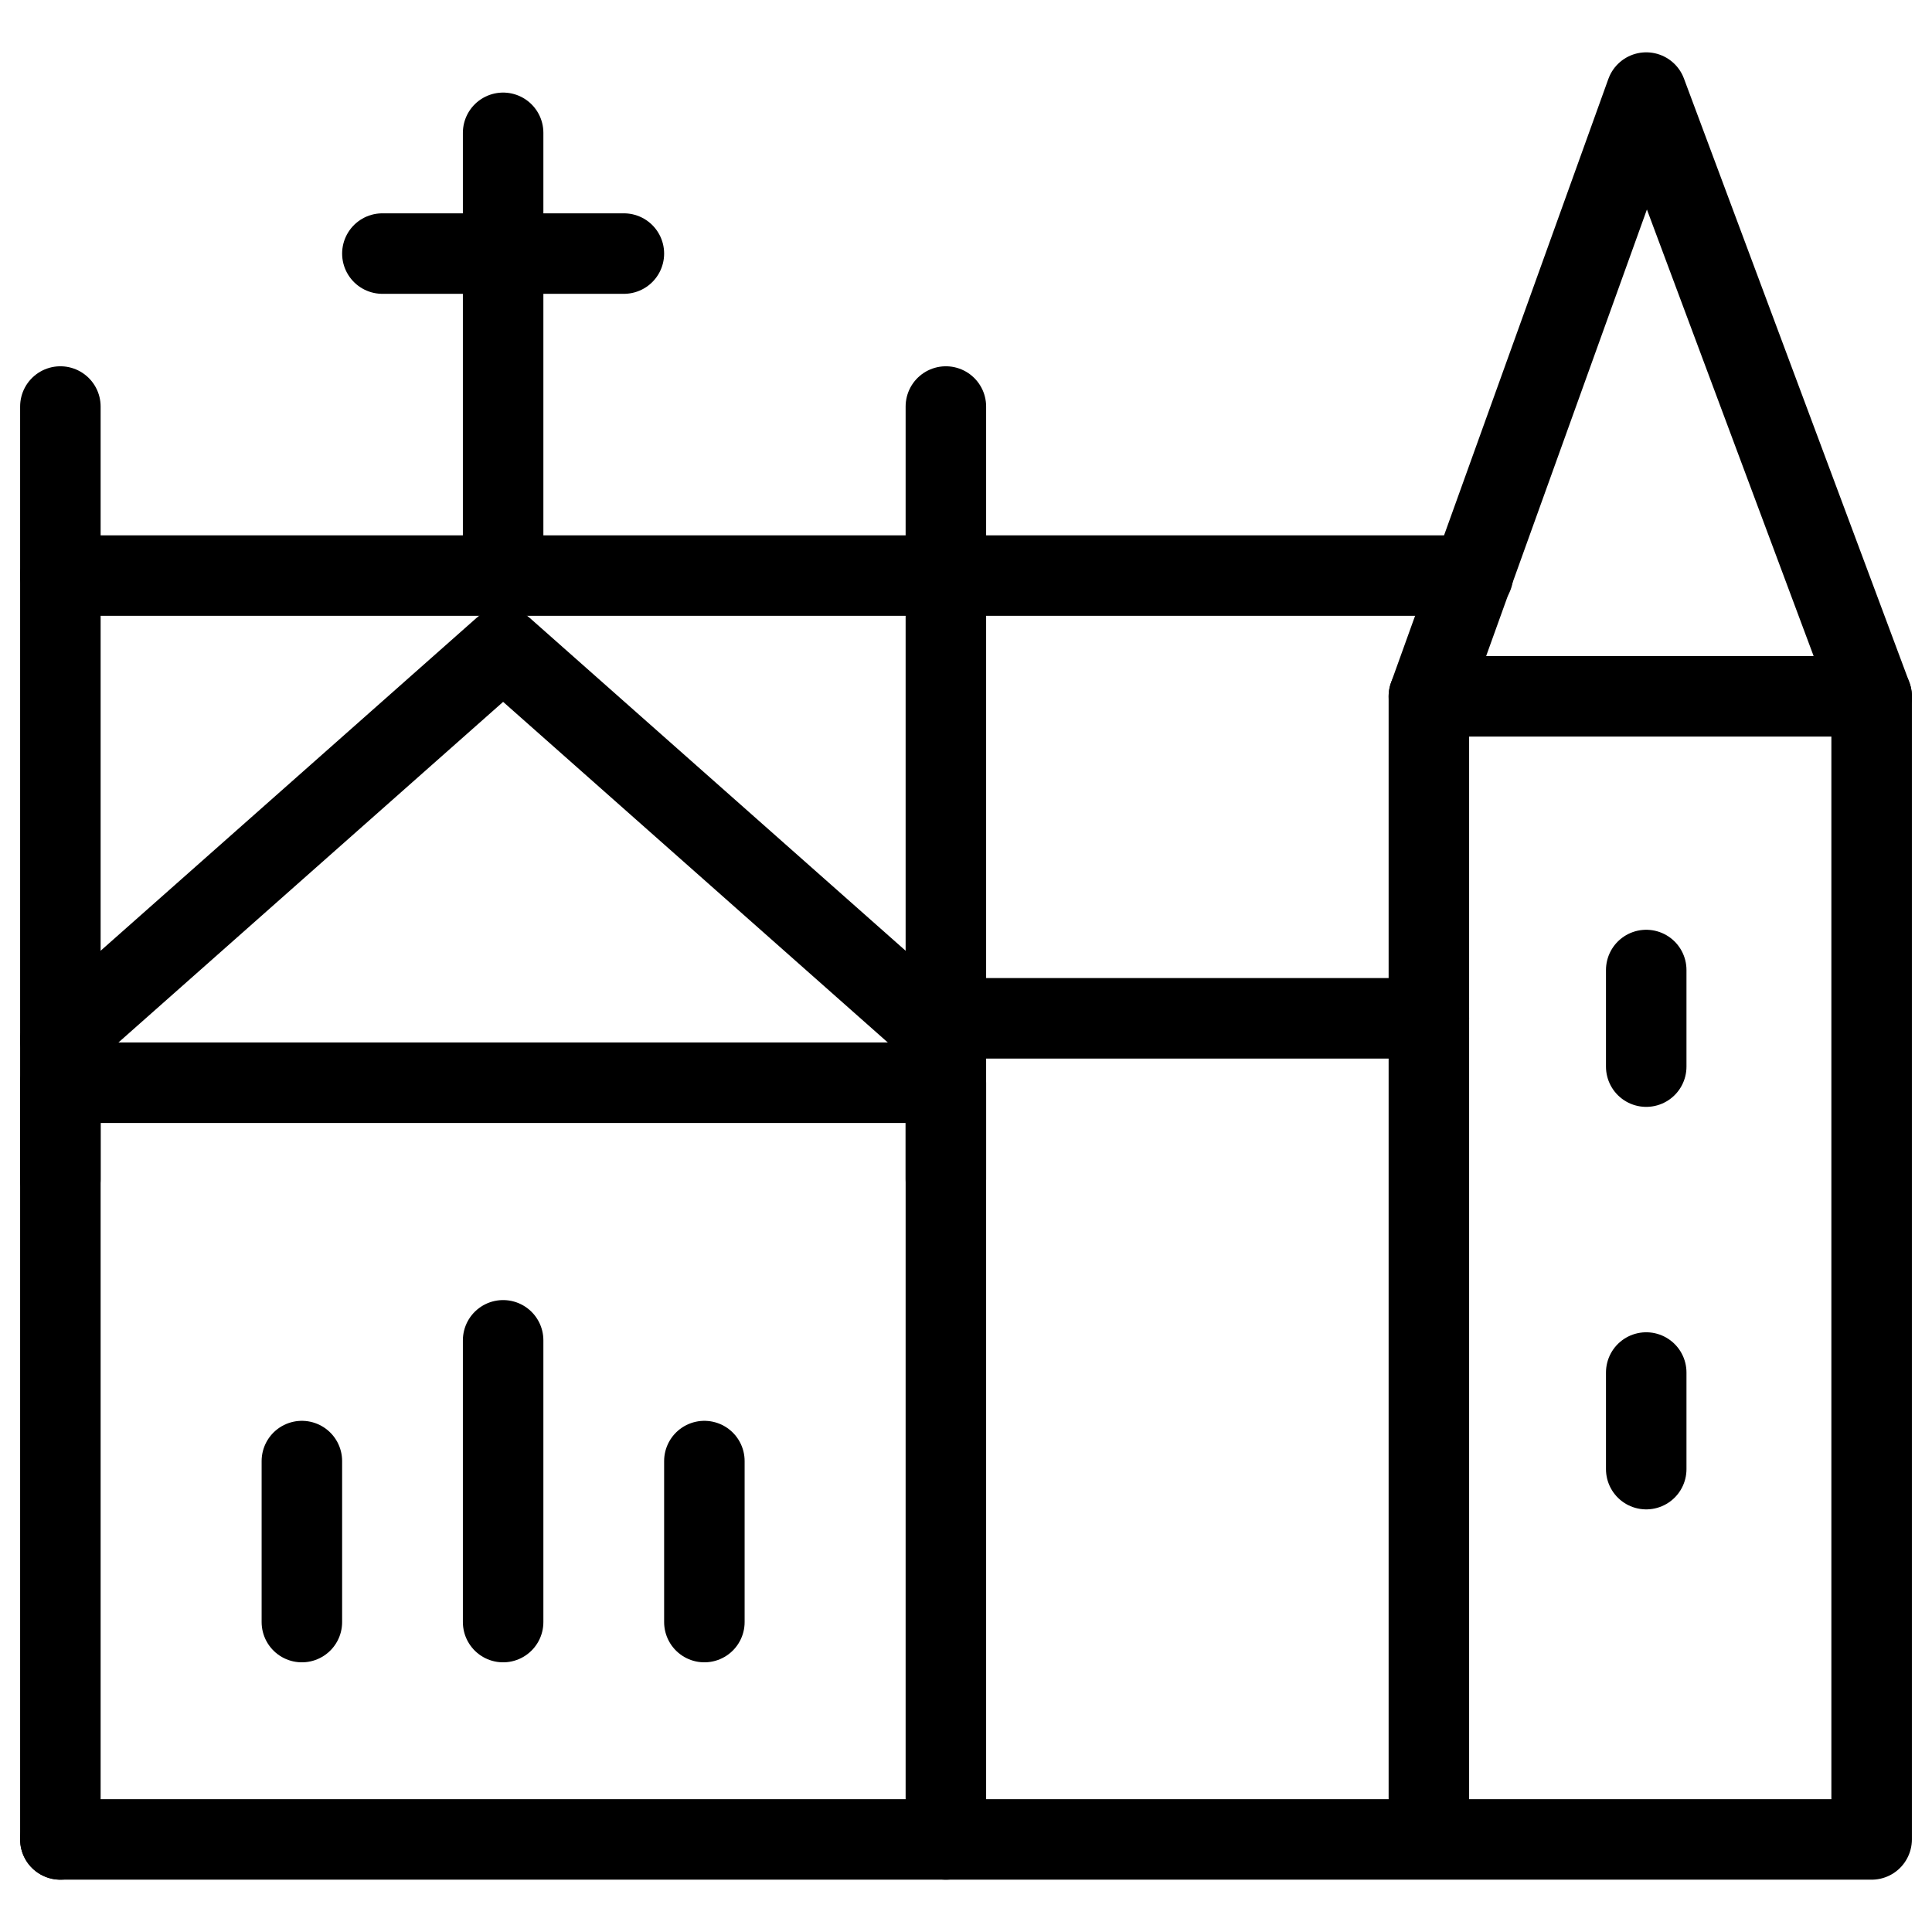 <svg xmlns="http://www.w3.org/2000/svg" fill="none" viewBox="0 0 24 24"><path stroke="#000000" stroke-linecap="round" stroke-linejoin="round" stroke-miterlimit="10" d="M0.75 22.85h22.5V8.65h-5.5V22.85" stroke-width="1"></path><path stroke="#000000" stroke-linecap="round" stroke-linejoin="round" stroke-miterlimit="10" d="m17.75 8.65 2.7 -7.5 2.8 7.5" stroke-width="1"></path><path stroke="#000000" stroke-linecap="round" stroke-linejoin="round" stroke-miterlimit="10" d="M20.45 12.05v1.2" stroke-width="1"></path><path stroke="#000000" stroke-linecap="round" stroke-linejoin="round" stroke-miterlimit="10" d="M20.45 17.05v1.2" stroke-width="1"></path><path stroke="#000000" stroke-linecap="round" stroke-linejoin="round" stroke-miterlimit="10" d="M0.75 22.85v-9.4h11v9.4" stroke-width="1"></path><path stroke="#000000" stroke-linecap="round" stroke-linejoin="round" stroke-miterlimit="10" d="M0.75 14.65V5.05" stroke-width="1"></path><path stroke="#000000" stroke-linecap="round" stroke-linejoin="round" stroke-miterlimit="10" d="M11.75 14.65V5.05" stroke-width="1"></path><path stroke="#000000" stroke-linecap="round" stroke-linejoin="round" stroke-miterlimit="10" d="m0.75 12.921 5.5 -4.87 5.5 4.87" stroke-width="1"></path><path stroke="#000000" stroke-linecap="round" stroke-linejoin="round" stroke-miterlimit="10" d="M6.25 7.15v-5.5" stroke-width="1"></path><path stroke="#000000" stroke-linecap="round" stroke-linejoin="round" stroke-miterlimit="10" d="M4.75 3.15h3" stroke-width="1"></path><path stroke="#000000" stroke-linecap="round" stroke-linejoin="round" stroke-miterlimit="10" d="M6.25 16.65v3.5" stroke-width="1"></path><path stroke="#000000" stroke-linecap="round" stroke-linejoin="round" stroke-miterlimit="10" d="M3.75 18.15v2" stroke-width="1"></path><path stroke="#000000" stroke-linecap="round" stroke-linejoin="round" stroke-miterlimit="10" d="M8.75 18.15v2" stroke-width="1"></path><path stroke="#000000" stroke-linecap="round" stroke-linejoin="round" stroke-miterlimit="10" d="M0.75 7.15h17.547" stroke-width="1"></path><path stroke="#000000" stroke-linecap="round" stroke-linejoin="round" stroke-miterlimit="10" d="M11.75 12.65h6" stroke-width="1"></path></svg>